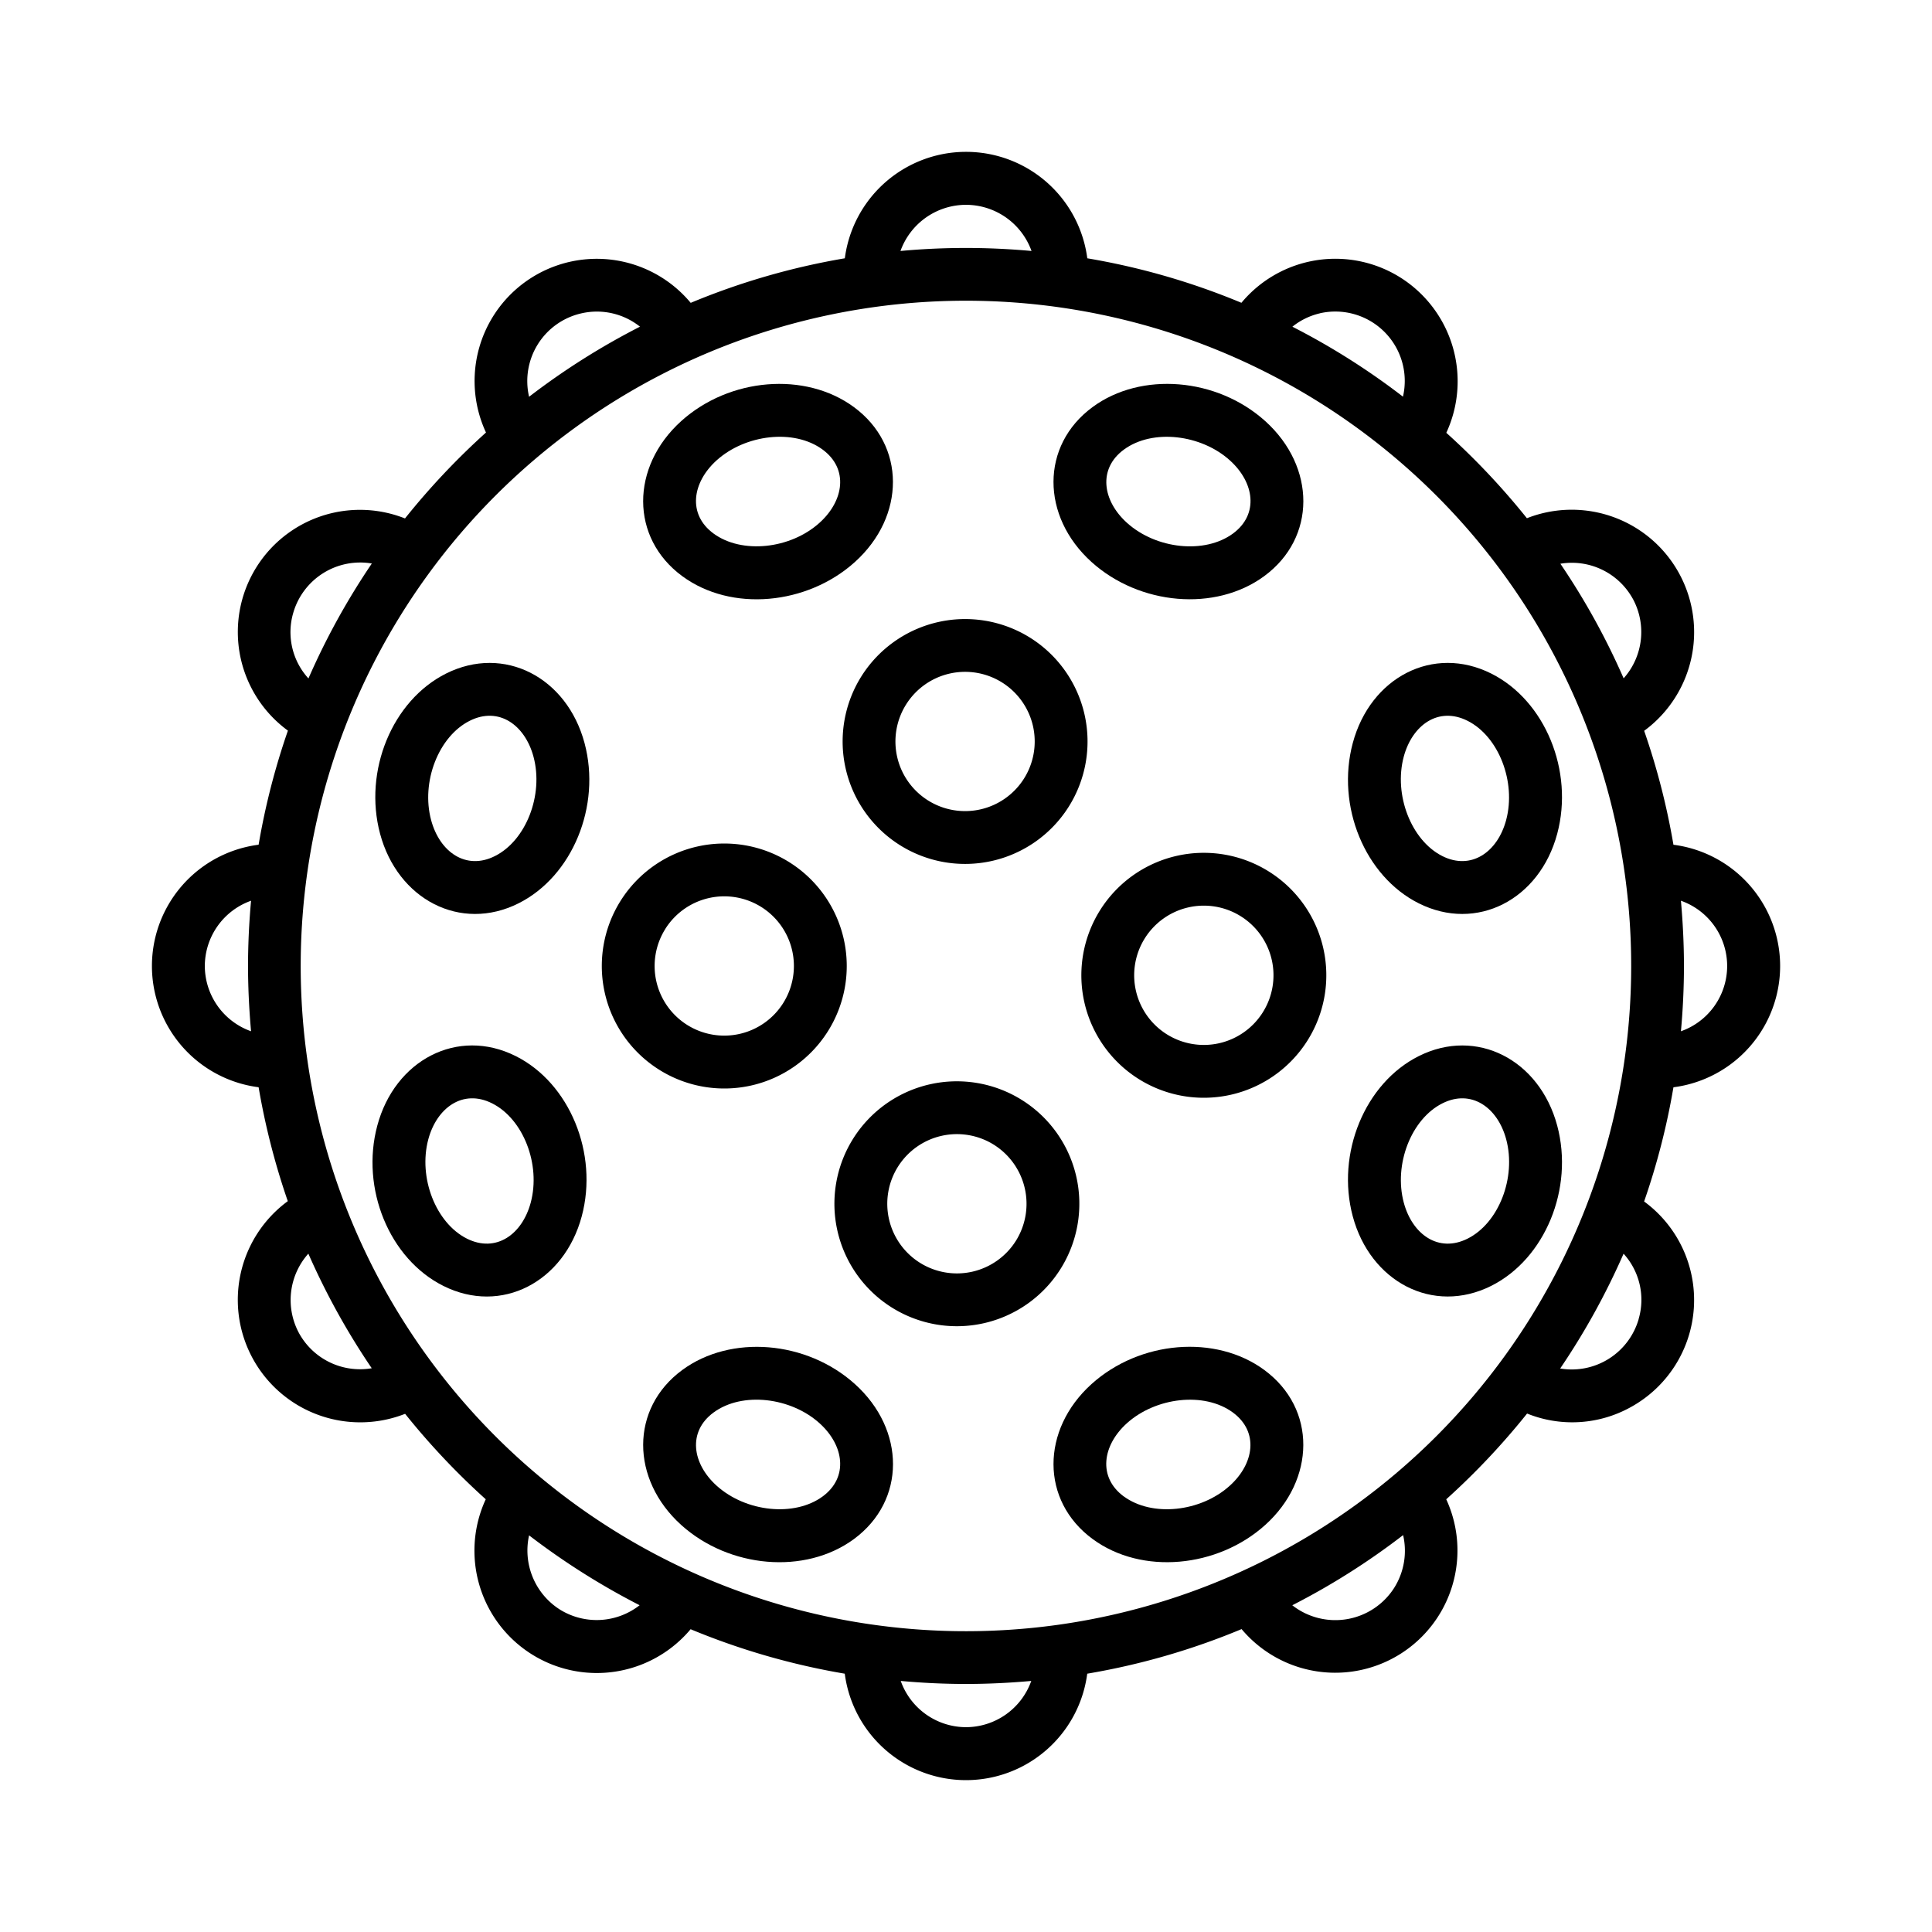 <svg height="512" viewBox="0 0 128 128" width="512" xmlns="http://www.w3.org/2000/svg"><g><path d="m110.87 55.966a47.1 47.1 0 0 0 -1.94-7.548 8.11 8.11 0 0 0 -7.769-14.084 47.987 47.987 0 0 0 -5.339-5.66 8.127 8.127 0 0 0 -3.022-10.274 8.094 8.094 0 0 0 -10.553 1.661 46.793 46.793 0 0 0 -10.211-2.948 8.1 8.1 0 0 0 -16.064 0 46.85 46.85 0 0 0 -10.211 2.952 8.095 8.095 0 0 0 -13.563 8.591 48.19 48.19 0 0 0 -5.366 5.692 8.093 8.093 0 0 0 -7.757 14.058 46.968 46.968 0 0 0 -1.941 7.559 8.1 8.1 0 0 0 0 16.068 47.531 47.531 0 0 0 1.933 7.547 8.113 8.113 0 0 0 7.773 14.089 48.03 48.03 0 0 0 5.342 5.662 8.107 8.107 0 0 0 13.573 8.609 47.144 47.144 0 0 0 10.213 2.946 8.1 8.1 0 0 0 16.064 0 46.8 46.8 0 0 0 10.226-2.954 8.1 8.1 0 0 0 13.559-8.6 47.916 47.916 0 0 0 5.356-5.681 7.986 7.986 0 0 0 6.873-.427 8.095 8.095 0 0 0 .881-13.623 46.951 46.951 0 0 0 1.943-7.566 8.1 8.1 0 0 0 0-16.068zm-2.7-16.311a4.613 4.613 0 0 1 -.6 5.286 47.13 47.13 0 0 0 -4.19-7.592 4.611 4.611 0 0 1 4.788 2.306zm-20.72-18.9a4.6 4.6 0 0 1 5.5 5.525 47.222 47.222 0 0 0 -7.326-4.635 4.562 4.562 0 0 1 1.824-.887zm-23.45-7.185a4.618 4.618 0 0 1 4.341 3.058c-1.441-.132-2.894-.2-4.341-.2s-2.9.066-4.341.2a4.618 4.618 0 0 1 4.341-3.058zm-25.473 7.188a4.583 4.583 0 0 1 3.874.885 47.488 47.488 0 0 0 -7.348 4.644 4.6 4.6 0 0 1 3.474-5.529zm-19.1 19.851a4.617 4.617 0 0 1 5.208-3.276 47.408 47.408 0 0 0 -4.2 7.616 4.545 4.545 0 0 1 -1.008-4.34zm-5.857 23.391a4.6 4.6 0 0 1 3.063-4.324c-.13 1.435-.2 2.881-.2 4.324s.073 2.89.2 4.324a4.6 4.6 0 0 1 -3.063-4.324zm6.252 24.345a4.612 4.612 0 0 1 .607-5.288 47.615 47.615 0 0 0 4.2 7.593 4.611 4.611 0 0 1 -4.807-2.305zm17.264 18.287a4.632 4.632 0 0 1 -2.033-4.911 47.908 47.908 0 0 0 7.324 4.63 4.619 4.619 0 0 1 -5.291.281zm26.914 7.798a4.6 4.6 0 0 1 -4.324-3.063c1.436.131 2.882.2 4.324.2s2.889-.072 4.324-.2a4.6 4.6 0 0 1 -4.324 3.063zm28.372-9.236a4.624 4.624 0 0 1 -6.755 1.159 47.19 47.19 0 0 0 7.343-4.648 4.608 4.608 0 0 1 -.588 3.489zm-22.272 2.453a44.074 44.074 0 1 1 37.546-37.547 44.1 44.1 0 0 1 -37.546 37.547zm38.466-20.255a4.615 4.615 0 0 1 -5.2 3.275 47.484 47.484 0 0 0 4.2-7.606 4.541 4.541 0 0 1 .997 4.331zm2.8-19.068c.13-1.435.2-2.881.2-4.324s-.073-2.89-.2-4.324a4.584 4.584 0 0 1 0 8.648z"/><path d="m57.08 44.792a8.113 8.113 0 1 0 11.192-2.527 8.121 8.121 0 0 0 -11.192 2.527zm2.959 1.869a4.613 4.613 0 1 1 1.437 6.364 4.61 4.61 0 0 1 -1.437-6.364z"/><path d="m54.845 68.333a8.114 8.114 0 1 0 -11.192 2.527 8.108 8.108 0 0 0 11.192-2.527zm-10.761-6.8a4.614 4.614 0 1 1 1.437 6.367 4.611 4.611 0 0 1 -1.437-6.363z"/><path d="m67.727 72.893a8.113 8.113 0 1 0 2.527 11.192 8.109 8.109 0 0 0 -2.527-11.192zm-.427 9.323a4.614 4.614 0 1 1 -1.437-6.364 4.621 4.621 0 0 1 1.437 6.364z"/><path d="m84.09 57.756a8.114 8.114 0 1 0 2.527 11.192 8.11 8.11 0 0 0 -2.527-11.192zm-.432 9.323a4.614 4.614 0 1 1 -1.437-6.364 4.61 4.61 0 0 1 1.437 6.364z"/><path d="m93.993 59.846c3.836 1.924 8.007-.238 9.177-4.608 1.115-4.162-.805-8.824-4.369-10.612-3.843-1.927-8.009.244-9.178 4.609-1.114 4.165.805 8.823 4.37 10.611zm-.993-9.707c.565-2.111 2.306-3.351 4.227-2.385 2.064 1.035 3.236 4.048 2.559 6.578-.57 2.126-2.318 3.345-4.228 2.385-2.058-1.035-3.231-4.048-2.558-6.578z"/><path d="m29.551 44.625c-3.565 1.789-5.485 6.45-4.37 10.613 1.164 4.347 5.326 6.54 9.177 4.608 3.565-1.789 5.485-6.45 4.37-10.613-1.167-4.358-5.328-6.533-9.177-4.608zm3.238 12.092c-1.914.963-3.659-.266-4.227-2.385-.678-2.53.494-5.543 2.558-6.578 1.932-.971 3.665.286 4.227 2.385.678 2.53-.494 5.543-2.558 6.578z"/><path d="m34.173 69.971c-3.858-1.936-8.015.265-9.177 4.607-1.116 4.163.8 8.824 4.37 10.613 3.852 1.934 8.012-.261 9.176-4.608 1.116-4.163-.804-8.825-4.369-10.612zm.989 9.706c-.566 2.111-2.3 3.349-4.227 2.386-2.065-1.036-3.236-4.048-2.559-6.579.56-2.089 2.291-3.358 4.228-2.384 2.064 1.035 3.236 4.047 2.558 6.577z"/><path d="m103.17 74.578c-1.169-4.366-5.339-6.532-9.176-4.607-3.566 1.787-5.486 6.448-4.371 10.612 1.162 4.336 5.313 6.543 9.178 4.608 3.565-1.791 5.484-6.45 4.369-10.613zm-5.938 7.485c-1.93.966-3.665-.284-4.228-2.386-.678-2.53.494-5.542 2.558-6.577 1.914-.964 3.66.265 4.228 2.384.677 2.531-.49 5.543-2.558 6.579z"/><path d="m72.318 37.235c3.172 2.861 8.2 3.317 11.439.936 3.465-2.545 3.425-7.242.072-10.269-3.2-2.886-8.225-3.3-11.439-.936-3.466 2.546-3.425 7.244-.072 10.269zm2.144-7.449c1.907-1.4 5.126-1 7.022.716 1.62 1.461 1.937 3.573.2 4.849-1.861 1.367-5.076 1.042-7.022-.715-1.619-1.461-1.936-3.575-.2-4.85z"/><path d="m83.757 90.76c-3.214-2.362-8.238-1.949-11.439.936-3.358 3.03-3.388 7.728.073 10.27 3.261 2.4 8.285 1.907 11.438-.937 3.308-2.985 3.431-7.696-.072-10.269zm-9.3 8.386c-1.734-1.274-1.421-3.387.2-4.85 1.905-1.72 5.126-2.109 7.022-.716 1.736 1.276 1.418 3.389-.2 4.85-1.94 1.755-5.155 2.083-7.017.716z"/><path d="m45.2 38.171c3.26 2.4 8.286 1.908 11.439-.936 3.358-3.03 3.387-7.728-.072-10.269-3.214-2.362-8.238-1.95-11.439.936-3.354 3.031-3.383 7.728.072 10.269zm2.277-7.671c1.909-1.723 5.129-2.107 7.021-.716 1.737 1.276 1.419 3.39-.2 4.85-1.944 1.756-5.16 2.082-7.022.715-1.737-1.274-1.418-3.387.201-4.849z"/><path d="m56.643 91.7c-3.2-2.885-8.224-3.3-11.439-.936-3.467 2.546-3.423 7.245-.072 10.269 3.172 2.861 8.2 3.316 11.439.937 3.467-2.552 3.423-7.249.072-10.27zm-2.143 7.446c-1.862 1.365-5.078 1.04-7.022-.716-1.62-1.461-1.937-3.575-.2-4.85 1.907-1.4 5.126-1 7.022.716 1.621 1.464 1.931 3.576.2 4.85z"/></g></svg>